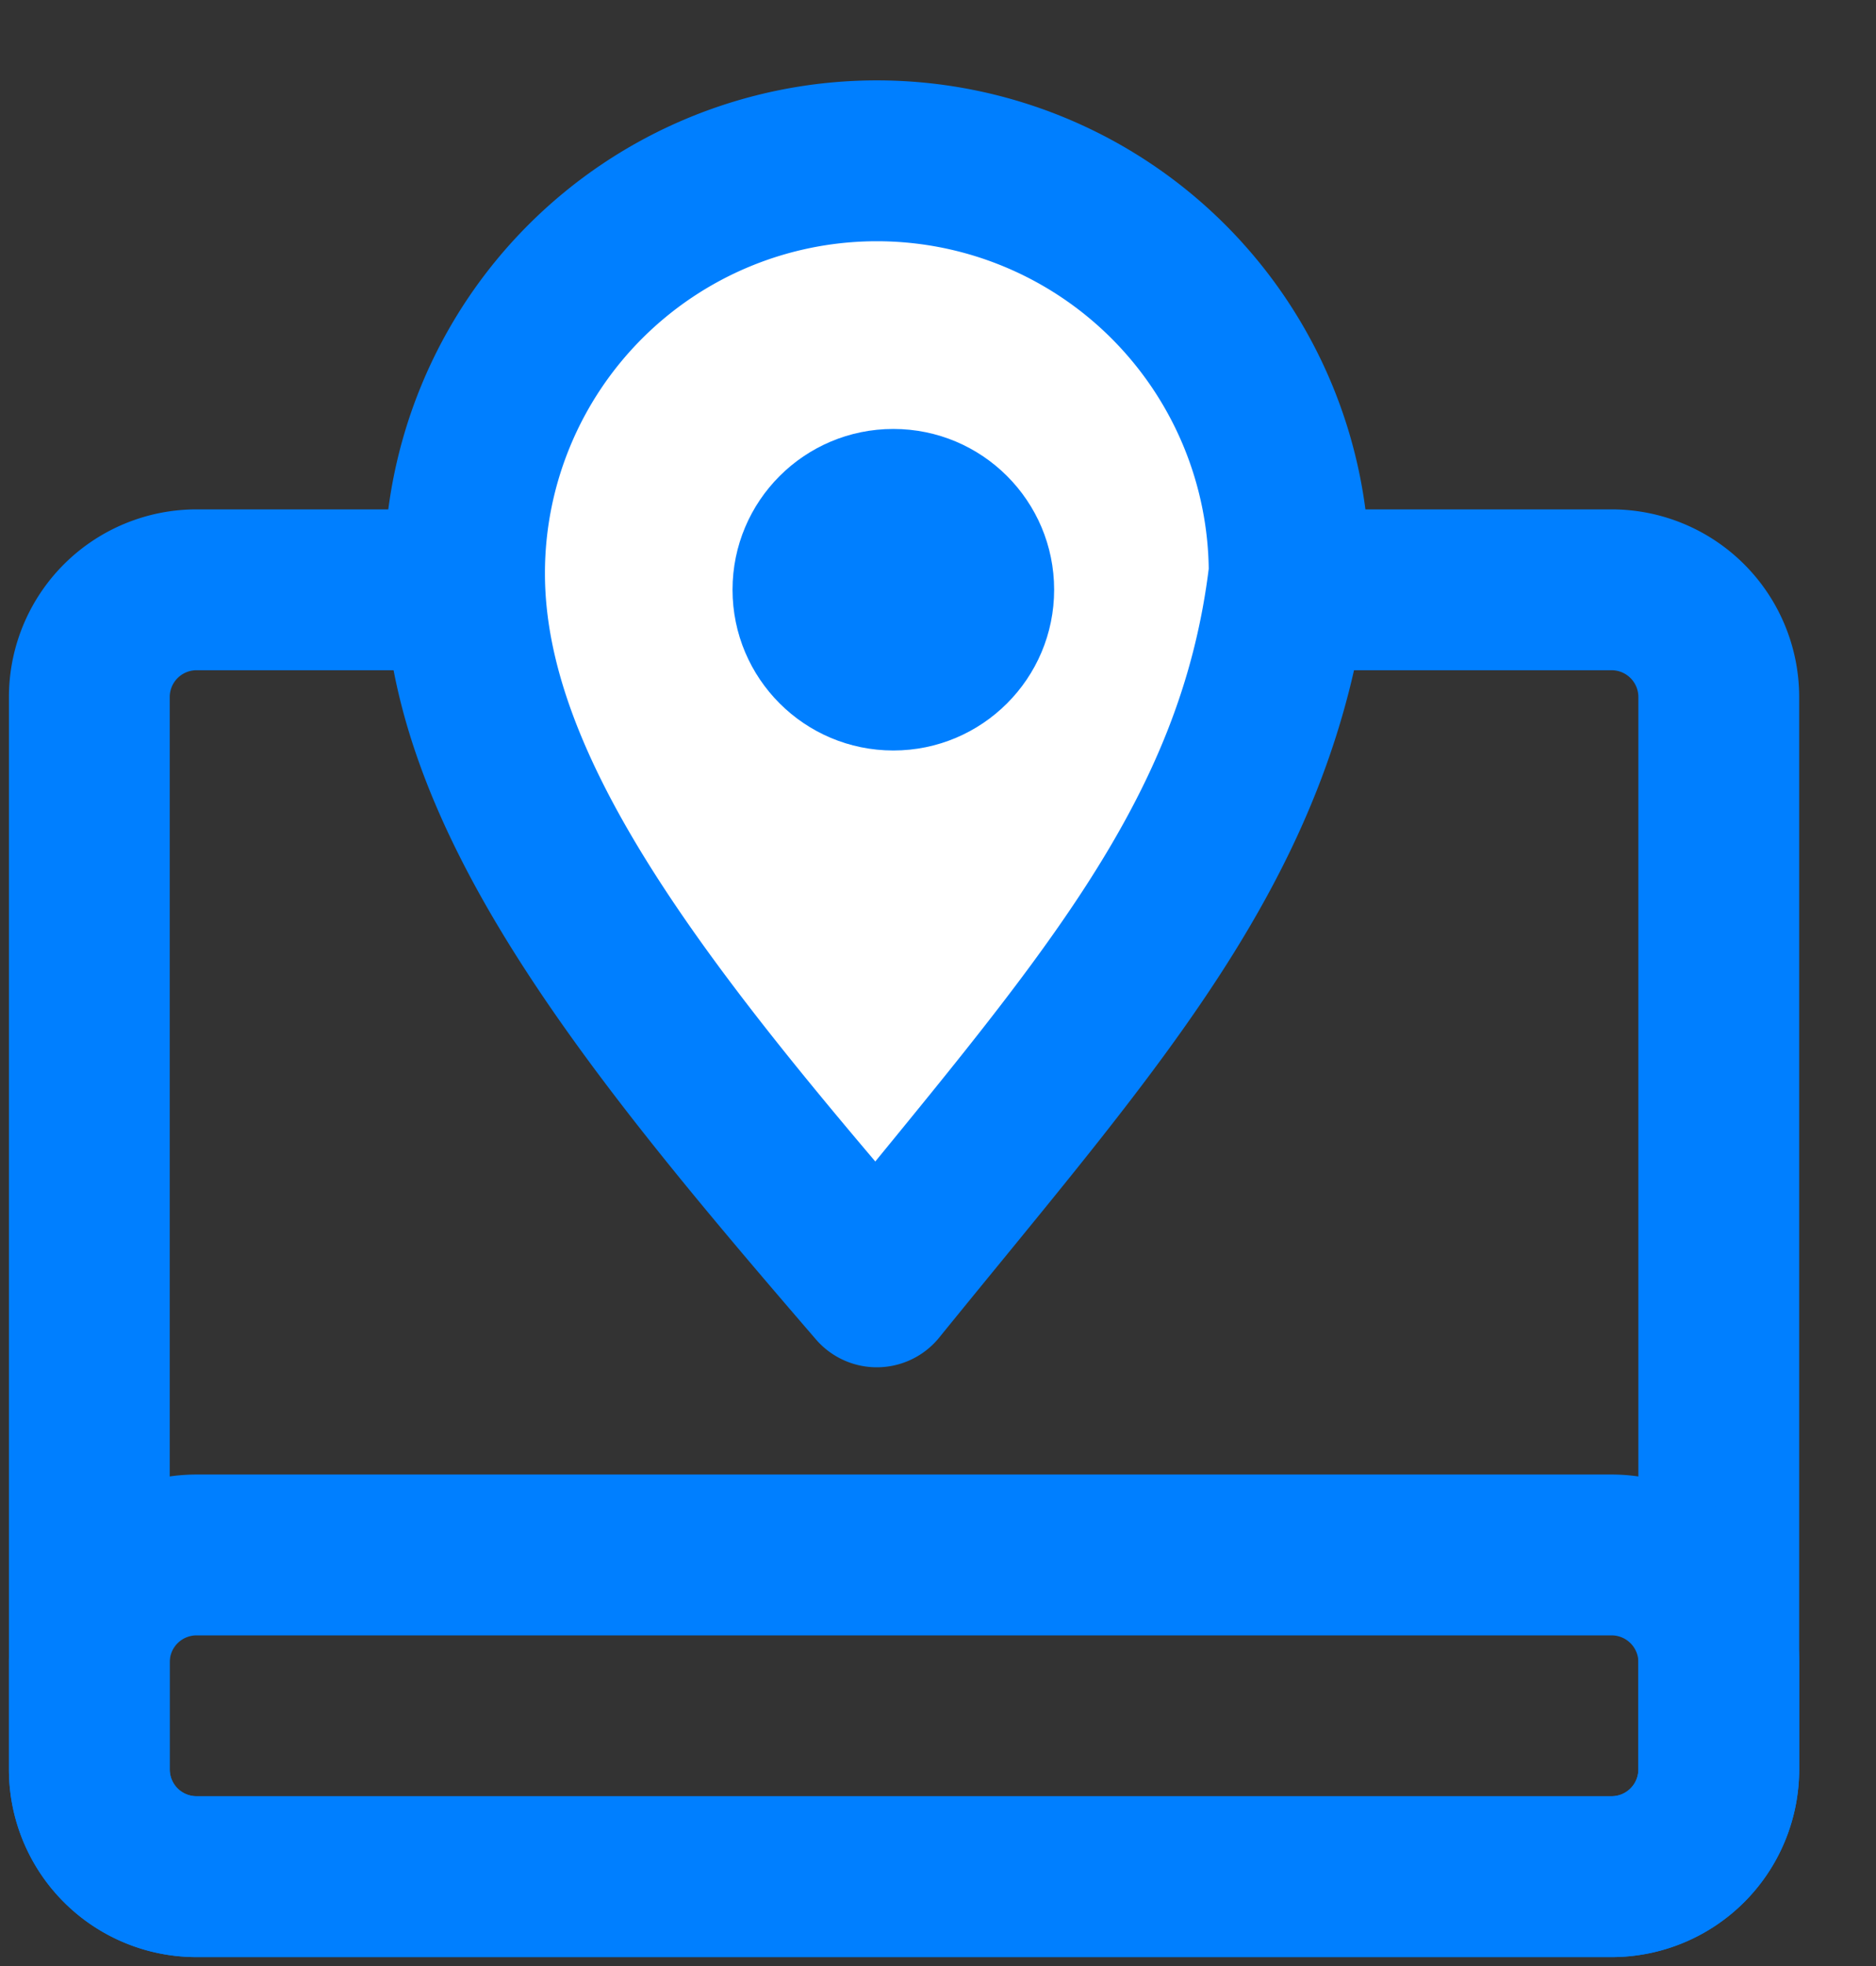 <svg xmlns="http://www.w3.org/2000/svg" width="21" height="22" version="1.1" viewBox="0 0 21 22"><rect x="0" y="0" width="21" height="22" fill="#333333" stroke="none"/><g id="Page-1" fill="none" fill-rule="evenodd" stroke="none" stroke-width="1"><g id="Deploy-Page-6" transform="translate(-812 -3099)"><g id="Group-64-Copy-2" transform="translate(0 750)"><g id="Group-63" transform="translate(109 410)"><g id="Group-62" transform="translate(0 1240)"><g id="Group-59" transform="translate(88 24)"><g id="Group-58" transform="translate(0 537)"><g id="Group-44" transform="translate(613 45)"><g id="Group-39-Copy-12" transform="translate(0 92)"><g id="icon-ip-address-copy-2" transform="translate(0 1)"><path id="Rectangle" d="M0 0h24v24H0z"/><path id="Rectangle" stroke="#007FFF" stroke-linecap="round" stroke-linejoin="round" stroke-width="1.8" d="M4.2 6.6h15.84a1.2 1.2 0 0 1 1.2 1.2v12a1.2 1.2 0 0 1-1.2 1.2H4.2A1.2 1.2 0 0 1 3 19.8v-12a1.2 1.2 0 0 1 1.2-1.2Z"/><path id="Rectangle" stroke="#007FFF" stroke-linecap="round" stroke-linejoin="round" stroke-width="1.8" d="M4.2 17.4h15.84a1.2 1.2 0 0 1 1.2 1.2v1.2a1.2 1.2 0 0 1-1.2 1.2H4.2A1.2 1.2 0 0 1 3 19.8v-1.2a1.2 1.2 0 0 1 1.2-1.2Z"/><path id="Oval" fill="#FFF" stroke="#007FFF" stroke-linecap="round" stroke-linejoin="round" stroke-width="1.8" d="M11.815 14.4c2.44-3.009 4.261-4.965 4.616-7.985a4.615 4.615 0 1 0-9.231 0c0 2.487 2.066 5.031 4.615 7.985Z"/><ellipse id="Oval-Copy-3" cx="12" cy="6.599" fill="#007FFF" rx="1.8" ry="1.799"/></g></g></g></g></g></g></g></g></g></g></svg>